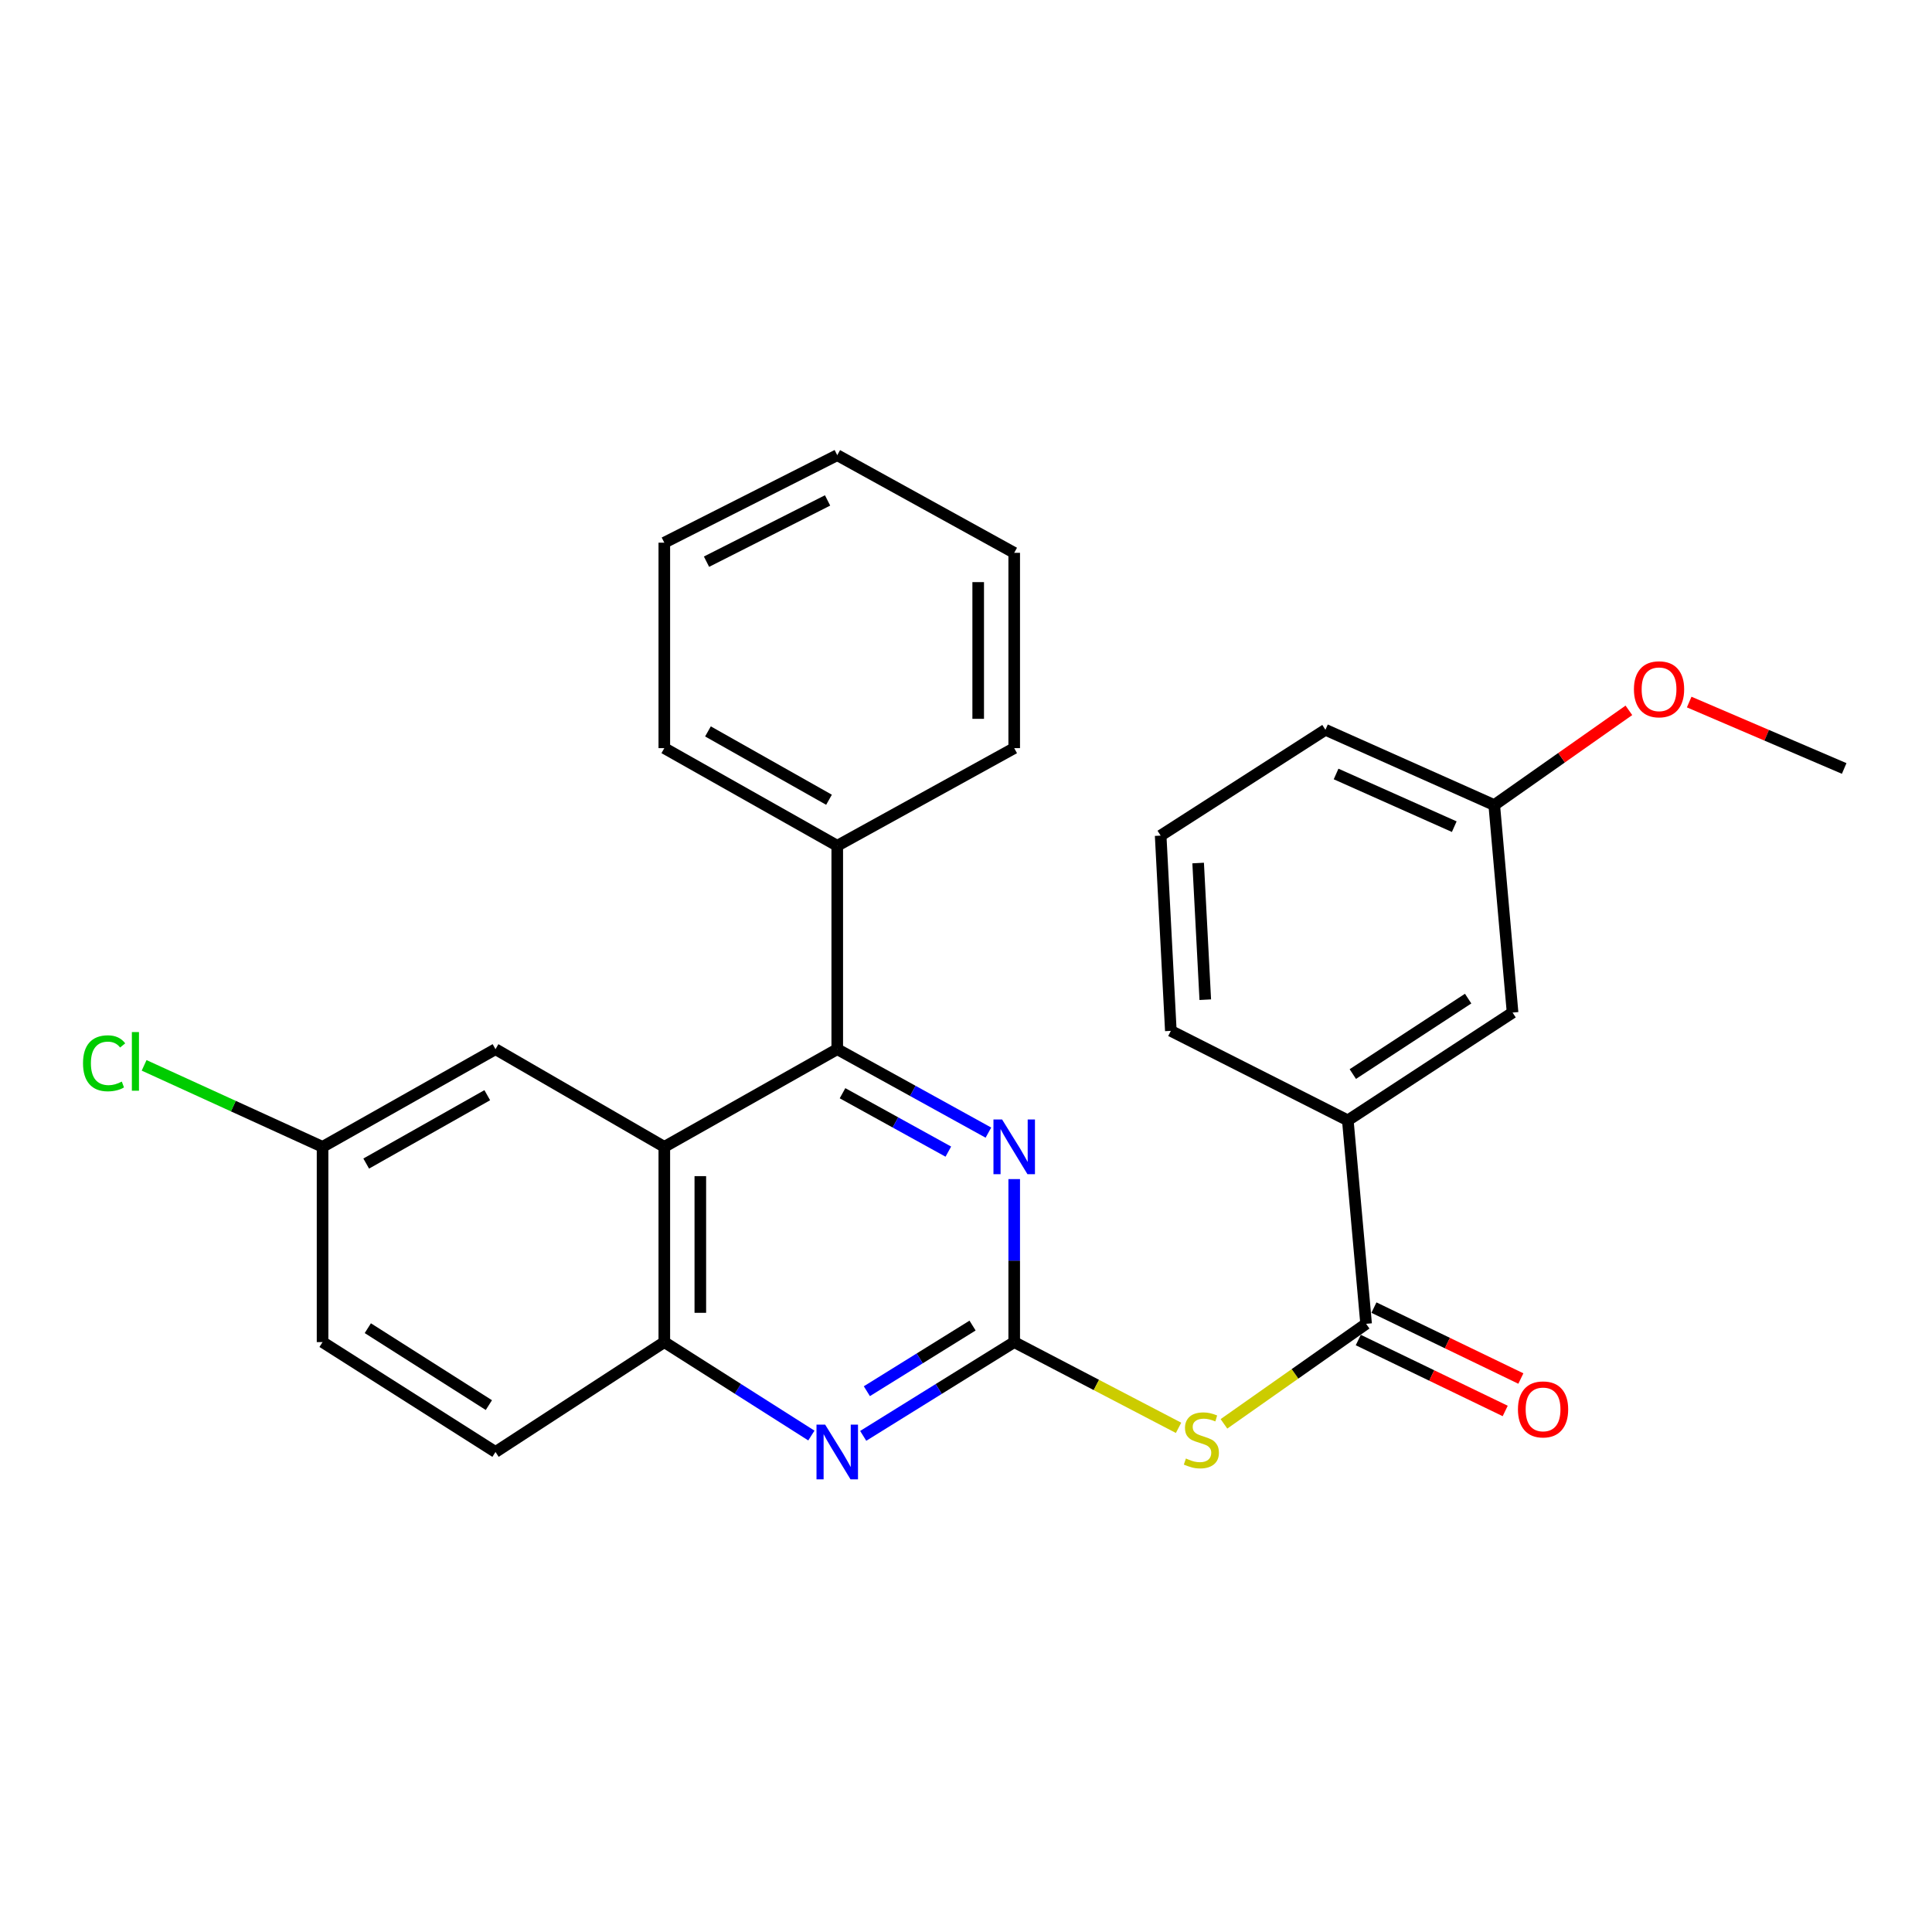 <?xml version='1.0' encoding='iso-8859-1'?>
<svg version='1.1' baseProfile='full'
              xmlns='http://www.w3.org/2000/svg'
                      xmlns:rdkit='http://www.rdkit.org/xml'
                      xmlns:xlink='http://www.w3.org/1999/xlink'
                  xml:space='preserve'
width='1000px' height='1000px' viewBox='0 0 1000 1000'>
<!-- END OF HEADER -->
<rect style='opacity:1.0;fill:#FFFFFF;stroke:none' width='1000' height='1000' x='0' y='0'> </rect>
<path class='bond-0' d='M 524.952,694.67 L 567.484,716.856' style='fill:none;fill-rule:evenodd;stroke:#000000;stroke-width:6px;stroke-linecap:butt;stroke-linejoin:miter;stroke-opacity:1' />
<path class='bond-0' d='M 567.484,716.856 L 610.015,739.043' style='fill:none;fill-rule:evenodd;stroke:#CCCC00;stroke-width:6px;stroke-linecap:butt;stroke-linejoin:miter;stroke-opacity:1' />
<path class='bond-3' d='M 524.952,694.67 L 524.952,652.484' style='fill:none;fill-rule:evenodd;stroke:#000000;stroke-width:6px;stroke-linecap:butt;stroke-linejoin:miter;stroke-opacity:1' />
<path class='bond-3' d='M 524.952,652.484 L 524.952,610.298' style='fill:none;fill-rule:evenodd;stroke:#0000FF;stroke-width:6px;stroke-linecap:butt;stroke-linejoin:miter;stroke-opacity:1' />
<path class='bond-4' d='M 524.952,694.67 L 485.873,718.935' style='fill:none;fill-rule:evenodd;stroke:#000000;stroke-width:6px;stroke-linecap:butt;stroke-linejoin:miter;stroke-opacity:1' />
<path class='bond-4' d='M 485.873,718.935 L 446.794,743.2' style='fill:none;fill-rule:evenodd;stroke:#0000FF;stroke-width:6px;stroke-linecap:butt;stroke-linejoin:miter;stroke-opacity:1' />
<path class='bond-4' d='M 503.396,686.114 L 476.041,703.099' style='fill:none;fill-rule:evenodd;stroke:#000000;stroke-width:6px;stroke-linecap:butt;stroke-linejoin:miter;stroke-opacity:1' />
<path class='bond-4' d='M 476.041,703.099 L 448.685,720.085' style='fill:none;fill-rule:evenodd;stroke:#0000FF;stroke-width:6px;stroke-linecap:butt;stroke-linejoin:miter;stroke-opacity:1' />
<path class='bond-5' d='M 633.513,736.981 L 670.303,711.093' style='fill:none;fill-rule:evenodd;stroke:#CCCC00;stroke-width:6px;stroke-linecap:butt;stroke-linejoin:miter;stroke-opacity:1' />
<path class='bond-5' d='M 670.303,711.093 L 707.093,685.205' style='fill:none;fill-rule:evenodd;stroke:#000000;stroke-width:6px;stroke-linecap:butt;stroke-linejoin:miter;stroke-opacity:1' />
<path class='bond-1' d='M 343.847,593.612 L 343.847,694.67' style='fill:none;fill-rule:evenodd;stroke:#000000;stroke-width:6px;stroke-linecap:butt;stroke-linejoin:miter;stroke-opacity:1' />
<path class='bond-1' d='M 362.486,608.77 L 362.486,679.511' style='fill:none;fill-rule:evenodd;stroke:#000000;stroke-width:6px;stroke-linecap:butt;stroke-linejoin:miter;stroke-opacity:1' />
<path class='bond-8' d='M 343.847,593.612 L 256.468,543.057' style='fill:none;fill-rule:evenodd;stroke:#000000;stroke-width:6px;stroke-linecap:butt;stroke-linejoin:miter;stroke-opacity:1' />
<path class='bond-27' d='M 343.847,593.612 L 433.359,543.057' style='fill:none;fill-rule:evenodd;stroke:#000000;stroke-width:6px;stroke-linecap:butt;stroke-linejoin:miter;stroke-opacity:1' />
<path class='bond-2' d='M 433.359,543.057 L 472.478,564.648' style='fill:none;fill-rule:evenodd;stroke:#000000;stroke-width:6px;stroke-linecap:butt;stroke-linejoin:miter;stroke-opacity:1' />
<path class='bond-2' d='M 472.478,564.648 L 511.597,586.24' style='fill:none;fill-rule:evenodd;stroke:#0000FF;stroke-width:6px;stroke-linecap:butt;stroke-linejoin:miter;stroke-opacity:1' />
<path class='bond-2' d='M 436.087,565.853 L 463.47,580.967' style='fill:none;fill-rule:evenodd;stroke:#000000;stroke-width:6px;stroke-linecap:butt;stroke-linejoin:miter;stroke-opacity:1' />
<path class='bond-2' d='M 463.47,580.967 L 490.854,596.082' style='fill:none;fill-rule:evenodd;stroke:#0000FF;stroke-width:6px;stroke-linecap:butt;stroke-linejoin:miter;stroke-opacity:1' />
<path class='bond-10' d='M 433.359,543.057 L 433.359,437.763' style='fill:none;fill-rule:evenodd;stroke:#000000;stroke-width:6px;stroke-linecap:butt;stroke-linejoin:miter;stroke-opacity:1' />
<path class='bond-6' d='M 419.967,743.034 L 381.907,718.852' style='fill:none;fill-rule:evenodd;stroke:#0000FF;stroke-width:6px;stroke-linecap:butt;stroke-linejoin:miter;stroke-opacity:1' />
<path class='bond-6' d='M 381.907,718.852 L 343.847,694.67' style='fill:none;fill-rule:evenodd;stroke:#000000;stroke-width:6px;stroke-linecap:butt;stroke-linejoin:miter;stroke-opacity:1' />
<path class='bond-7' d='M 707.093,685.205 L 697.628,579.901' style='fill:none;fill-rule:evenodd;stroke:#000000;stroke-width:6px;stroke-linecap:butt;stroke-linejoin:miter;stroke-opacity:1' />
<path class='bond-9' d='M 703.041,693.598 L 741.067,711.955' style='fill:none;fill-rule:evenodd;stroke:#000000;stroke-width:6px;stroke-linecap:butt;stroke-linejoin:miter;stroke-opacity:1' />
<path class='bond-9' d='M 741.067,711.955 L 779.092,730.312' style='fill:none;fill-rule:evenodd;stroke:#FF0000;stroke-width:6px;stroke-linecap:butt;stroke-linejoin:miter;stroke-opacity:1' />
<path class='bond-9' d='M 711.145,676.812 L 749.17,695.169' style='fill:none;fill-rule:evenodd;stroke:#000000;stroke-width:6px;stroke-linecap:butt;stroke-linejoin:miter;stroke-opacity:1' />
<path class='bond-9' d='M 749.17,695.169 L 787.196,713.526' style='fill:none;fill-rule:evenodd;stroke:#FF0000;stroke-width:6px;stroke-linecap:butt;stroke-linejoin:miter;stroke-opacity:1' />
<path class='bond-12' d='M 343.847,694.67 L 256.468,751.542' style='fill:none;fill-rule:evenodd;stroke:#000000;stroke-width:6px;stroke-linecap:butt;stroke-linejoin:miter;stroke-opacity:1' />
<path class='bond-11' d='M 697.628,579.901 L 782.905,524.106' style='fill:none;fill-rule:evenodd;stroke:#000000;stroke-width:6px;stroke-linecap:butt;stroke-linejoin:miter;stroke-opacity:1' />
<path class='bond-11' d='M 700.214,555.934 L 759.908,516.878' style='fill:none;fill-rule:evenodd;stroke:#000000;stroke-width:6px;stroke-linecap:butt;stroke-linejoin:miter;stroke-opacity:1' />
<path class='bond-18' d='M 697.628,579.901 L 606.024,533.571' style='fill:none;fill-rule:evenodd;stroke:#000000;stroke-width:6px;stroke-linecap:butt;stroke-linejoin:miter;stroke-opacity:1' />
<path class='bond-28' d='M 256.468,543.057 L 166.956,593.612' style='fill:none;fill-rule:evenodd;stroke:#000000;stroke-width:6px;stroke-linecap:butt;stroke-linejoin:miter;stroke-opacity:1' />
<path class='bond-28' d='M 252.207,566.87 L 189.549,602.258' style='fill:none;fill-rule:evenodd;stroke:#000000;stroke-width:6px;stroke-linecap:butt;stroke-linejoin:miter;stroke-opacity:1' />
<path class='bond-20' d='M 433.359,437.763 L 343.847,387.229' style='fill:none;fill-rule:evenodd;stroke:#000000;stroke-width:6px;stroke-linecap:butt;stroke-linejoin:miter;stroke-opacity:1' />
<path class='bond-20' d='M 429.095,413.951 L 366.437,378.577' style='fill:none;fill-rule:evenodd;stroke:#000000;stroke-width:6px;stroke-linecap:butt;stroke-linejoin:miter;stroke-opacity:1' />
<path class='bond-21' d='M 433.359,437.763 L 524.952,387.229' style='fill:none;fill-rule:evenodd;stroke:#000000;stroke-width:6px;stroke-linecap:butt;stroke-linejoin:miter;stroke-opacity:1' />
<path class='bond-14' d='M 782.905,524.106 L 773.419,416.7' style='fill:none;fill-rule:evenodd;stroke:#000000;stroke-width:6px;stroke-linecap:butt;stroke-linejoin:miter;stroke-opacity:1' />
<path class='bond-15' d='M 256.468,751.542 L 166.956,694.67' style='fill:none;fill-rule:evenodd;stroke:#000000;stroke-width:6px;stroke-linecap:butt;stroke-linejoin:miter;stroke-opacity:1' />
<path class='bond-15' d='M 253.037,727.278 L 190.378,687.468' style='fill:none;fill-rule:evenodd;stroke:#000000;stroke-width:6px;stroke-linecap:butt;stroke-linejoin:miter;stroke-opacity:1' />
<path class='bond-13' d='M 166.956,593.612 L 166.956,694.67' style='fill:none;fill-rule:evenodd;stroke:#000000;stroke-width:6px;stroke-linecap:butt;stroke-linejoin:miter;stroke-opacity:1' />
<path class='bond-16' d='M 166.956,593.612 L 120.775,572.521' style='fill:none;fill-rule:evenodd;stroke:#000000;stroke-width:6px;stroke-linecap:butt;stroke-linejoin:miter;stroke-opacity:1' />
<path class='bond-16' d='M 120.775,572.521 L 74.594,551.43' style='fill:none;fill-rule:evenodd;stroke:#00CC00;stroke-width:6px;stroke-linecap:butt;stroke-linejoin:miter;stroke-opacity:1' />
<path class='bond-17' d='M 773.419,416.7 L 808.264,392.186' style='fill:none;fill-rule:evenodd;stroke:#000000;stroke-width:6px;stroke-linecap:butt;stroke-linejoin:miter;stroke-opacity:1' />
<path class='bond-17' d='M 808.264,392.186 L 843.109,367.671' style='fill:none;fill-rule:evenodd;stroke:#FF0000;stroke-width:6px;stroke-linecap:butt;stroke-linejoin:miter;stroke-opacity:1' />
<path class='bond-30' d='M 773.419,416.7 L 686.041,377.743' style='fill:none;fill-rule:evenodd;stroke:#000000;stroke-width:6px;stroke-linecap:butt;stroke-linejoin:miter;stroke-opacity:1' />
<path class='bond-30' d='M 752.722,427.881 L 691.557,400.611' style='fill:none;fill-rule:evenodd;stroke:#000000;stroke-width:6px;stroke-linecap:butt;stroke-linejoin:miter;stroke-opacity:1' />
<path class='bond-23' d='M 874.323,363.379 L 914.434,380.57' style='fill:none;fill-rule:evenodd;stroke:#FF0000;stroke-width:6px;stroke-linecap:butt;stroke-linejoin:miter;stroke-opacity:1' />
<path class='bond-23' d='M 914.434,380.57 L 954.545,397.76' style='fill:none;fill-rule:evenodd;stroke:#000000;stroke-width:6px;stroke-linecap:butt;stroke-linejoin:miter;stroke-opacity:1' />
<path class='bond-19' d='M 606.024,533.571 L 600.753,432.513' style='fill:none;fill-rule:evenodd;stroke:#000000;stroke-width:6px;stroke-linecap:butt;stroke-linejoin:miter;stroke-opacity:1' />
<path class='bond-19' d='M 623.848,517.442 L 620.159,446.701' style='fill:none;fill-rule:evenodd;stroke:#000000;stroke-width:6px;stroke-linecap:butt;stroke-linejoin:miter;stroke-opacity:1' />
<path class='bond-22' d='M 600.753,432.513 L 686.041,377.743' style='fill:none;fill-rule:evenodd;stroke:#000000;stroke-width:6px;stroke-linecap:butt;stroke-linejoin:miter;stroke-opacity:1' />
<path class='bond-24' d='M 343.847,387.229 L 343.847,280.889' style='fill:none;fill-rule:evenodd;stroke:#000000;stroke-width:6px;stroke-linecap:butt;stroke-linejoin:miter;stroke-opacity:1' />
<path class='bond-25' d='M 524.952,387.229 L 524.952,286.139' style='fill:none;fill-rule:evenodd;stroke:#000000;stroke-width:6px;stroke-linecap:butt;stroke-linejoin:miter;stroke-opacity:1' />
<path class='bond-25' d='M 506.312,372.065 L 506.312,301.303' style='fill:none;fill-rule:evenodd;stroke:#000000;stroke-width:6px;stroke-linecap:butt;stroke-linejoin:miter;stroke-opacity:1' />
<path class='bond-29' d='M 343.847,280.889 L 433.359,235.595' style='fill:none;fill-rule:evenodd;stroke:#000000;stroke-width:6px;stroke-linecap:butt;stroke-linejoin:miter;stroke-opacity:1' />
<path class='bond-29' d='M 365.689,290.727 L 428.348,259.021' style='fill:none;fill-rule:evenodd;stroke:#000000;stroke-width:6px;stroke-linecap:butt;stroke-linejoin:miter;stroke-opacity:1' />
<path class='bond-26' d='M 524.952,286.139 L 433.359,235.595' style='fill:none;fill-rule:evenodd;stroke:#000000;stroke-width:6px;stroke-linecap:butt;stroke-linejoin:miter;stroke-opacity:1' />
<path  class='atom-1' d='M 613.827 754.924
Q 614.147 755.044, 615.467 755.604
Q 616.787 756.164, 618.227 756.524
Q 619.707 756.844, 621.147 756.844
Q 623.827 756.844, 625.387 755.564
Q 626.947 754.244, 626.947 751.964
Q 626.947 750.404, 626.147 749.444
Q 625.387 748.484, 624.187 747.964
Q 622.987 747.444, 620.987 746.844
Q 618.467 746.084, 616.947 745.364
Q 615.467 744.644, 614.387 743.124
Q 613.347 741.604, 613.347 739.044
Q 613.347 735.484, 615.747 733.284
Q 618.187 731.084, 622.987 731.084
Q 626.267 731.084, 629.987 732.644
L 629.067 735.724
Q 625.667 734.324, 623.107 734.324
Q 620.347 734.324, 618.827 735.484
Q 617.307 736.604, 617.347 738.564
Q 617.347 740.084, 618.107 741.004
Q 618.907 741.924, 620.027 742.444
Q 621.187 742.964, 623.107 743.564
Q 625.667 744.364, 627.187 745.164
Q 628.707 745.964, 629.787 747.604
Q 630.907 749.204, 630.907 751.964
Q 630.907 755.884, 628.267 758.004
Q 625.667 760.084, 621.307 760.084
Q 618.787 760.084, 616.867 759.524
Q 614.987 759.004, 612.747 758.084
L 613.827 754.924
' fill='#CCCC00'/>
<path  class='atom-4' d='M 518.692 579.452
L 527.972 594.452
Q 528.892 595.932, 530.372 598.612
Q 531.852 601.292, 531.932 601.452
L 531.932 579.452
L 535.692 579.452
L 535.692 607.772
L 531.812 607.772
L 521.852 591.372
Q 520.692 589.452, 519.452 587.252
Q 518.252 585.052, 517.892 584.372
L 517.892 607.772
L 514.212 607.772
L 514.212 579.452
L 518.692 579.452
' fill='#0000FF'/>
<path  class='atom-5' d='M 427.099 737.382
L 436.379 752.382
Q 437.299 753.862, 438.779 756.542
Q 440.259 759.222, 440.339 759.382
L 440.339 737.382
L 444.099 737.382
L 444.099 765.702
L 440.219 765.702
L 430.259 749.302
Q 429.099 747.382, 427.859 745.182
Q 426.659 742.982, 426.299 742.302
L 426.299 765.702
L 422.619 765.702
L 422.619 737.382
L 427.099 737.382
' fill='#0000FF'/>
<path  class='atom-10' d='M 785.686 729.503
Q 785.686 722.703, 789.046 718.903
Q 792.406 715.103, 798.686 715.103
Q 804.966 715.103, 808.326 718.903
Q 811.686 722.703, 811.686 729.503
Q 811.686 736.383, 808.286 740.303
Q 804.886 744.183, 798.686 744.183
Q 792.446 744.183, 789.046 740.303
Q 785.686 736.423, 785.686 729.503
M 798.686 740.983
Q 803.006 740.983, 805.326 738.103
Q 807.686 735.183, 807.686 729.503
Q 807.686 723.943, 805.326 721.143
Q 803.006 718.303, 798.686 718.303
Q 794.366 718.303, 792.006 721.103
Q 789.686 723.903, 789.686 729.503
Q 789.686 735.223, 792.006 738.103
Q 794.366 740.983, 798.686 740.983
' fill='#FF0000'/>
<path  class='atom-17' d='M 42.971 550.353
Q 42.971 543.313, 46.251 539.633
Q 49.571 535.913, 55.851 535.913
Q 61.691 535.913, 64.811 540.033
L 62.171 542.193
Q 59.891 539.193, 55.851 539.193
Q 51.571 539.193, 49.291 542.073
Q 47.051 544.913, 47.051 550.353
Q 47.051 555.953, 49.371 558.833
Q 51.731 561.713, 56.291 561.713
Q 59.411 561.713, 63.051 559.833
L 64.171 562.833
Q 62.691 563.793, 60.451 564.353
Q 58.211 564.913, 55.731 564.913
Q 49.571 564.913, 46.251 561.153
Q 42.971 557.393, 42.971 550.353
' fill='#00CC00'/>
<path  class='atom-17' d='M 68.251 534.193
L 71.931 534.193
L 71.931 564.553
L 68.251 564.553
L 68.251 534.193
' fill='#00CC00'/>
<path  class='atom-18' d='M 845.717 356.771
Q 845.717 349.971, 849.077 346.171
Q 852.437 342.371, 858.717 342.371
Q 864.997 342.371, 868.357 346.171
Q 871.717 349.971, 871.717 356.771
Q 871.717 363.651, 868.317 367.571
Q 864.917 371.451, 858.717 371.451
Q 852.477 371.451, 849.077 367.571
Q 845.717 363.691, 845.717 356.771
M 858.717 368.251
Q 863.037 368.251, 865.357 365.371
Q 867.717 362.451, 867.717 356.771
Q 867.717 351.211, 865.357 348.411
Q 863.037 345.571, 858.717 345.571
Q 854.397 345.571, 852.037 348.371
Q 849.717 351.171, 849.717 356.771
Q 849.717 362.491, 852.037 365.371
Q 854.397 368.251, 858.717 368.251
' fill='#FF0000'/>
</svg>
